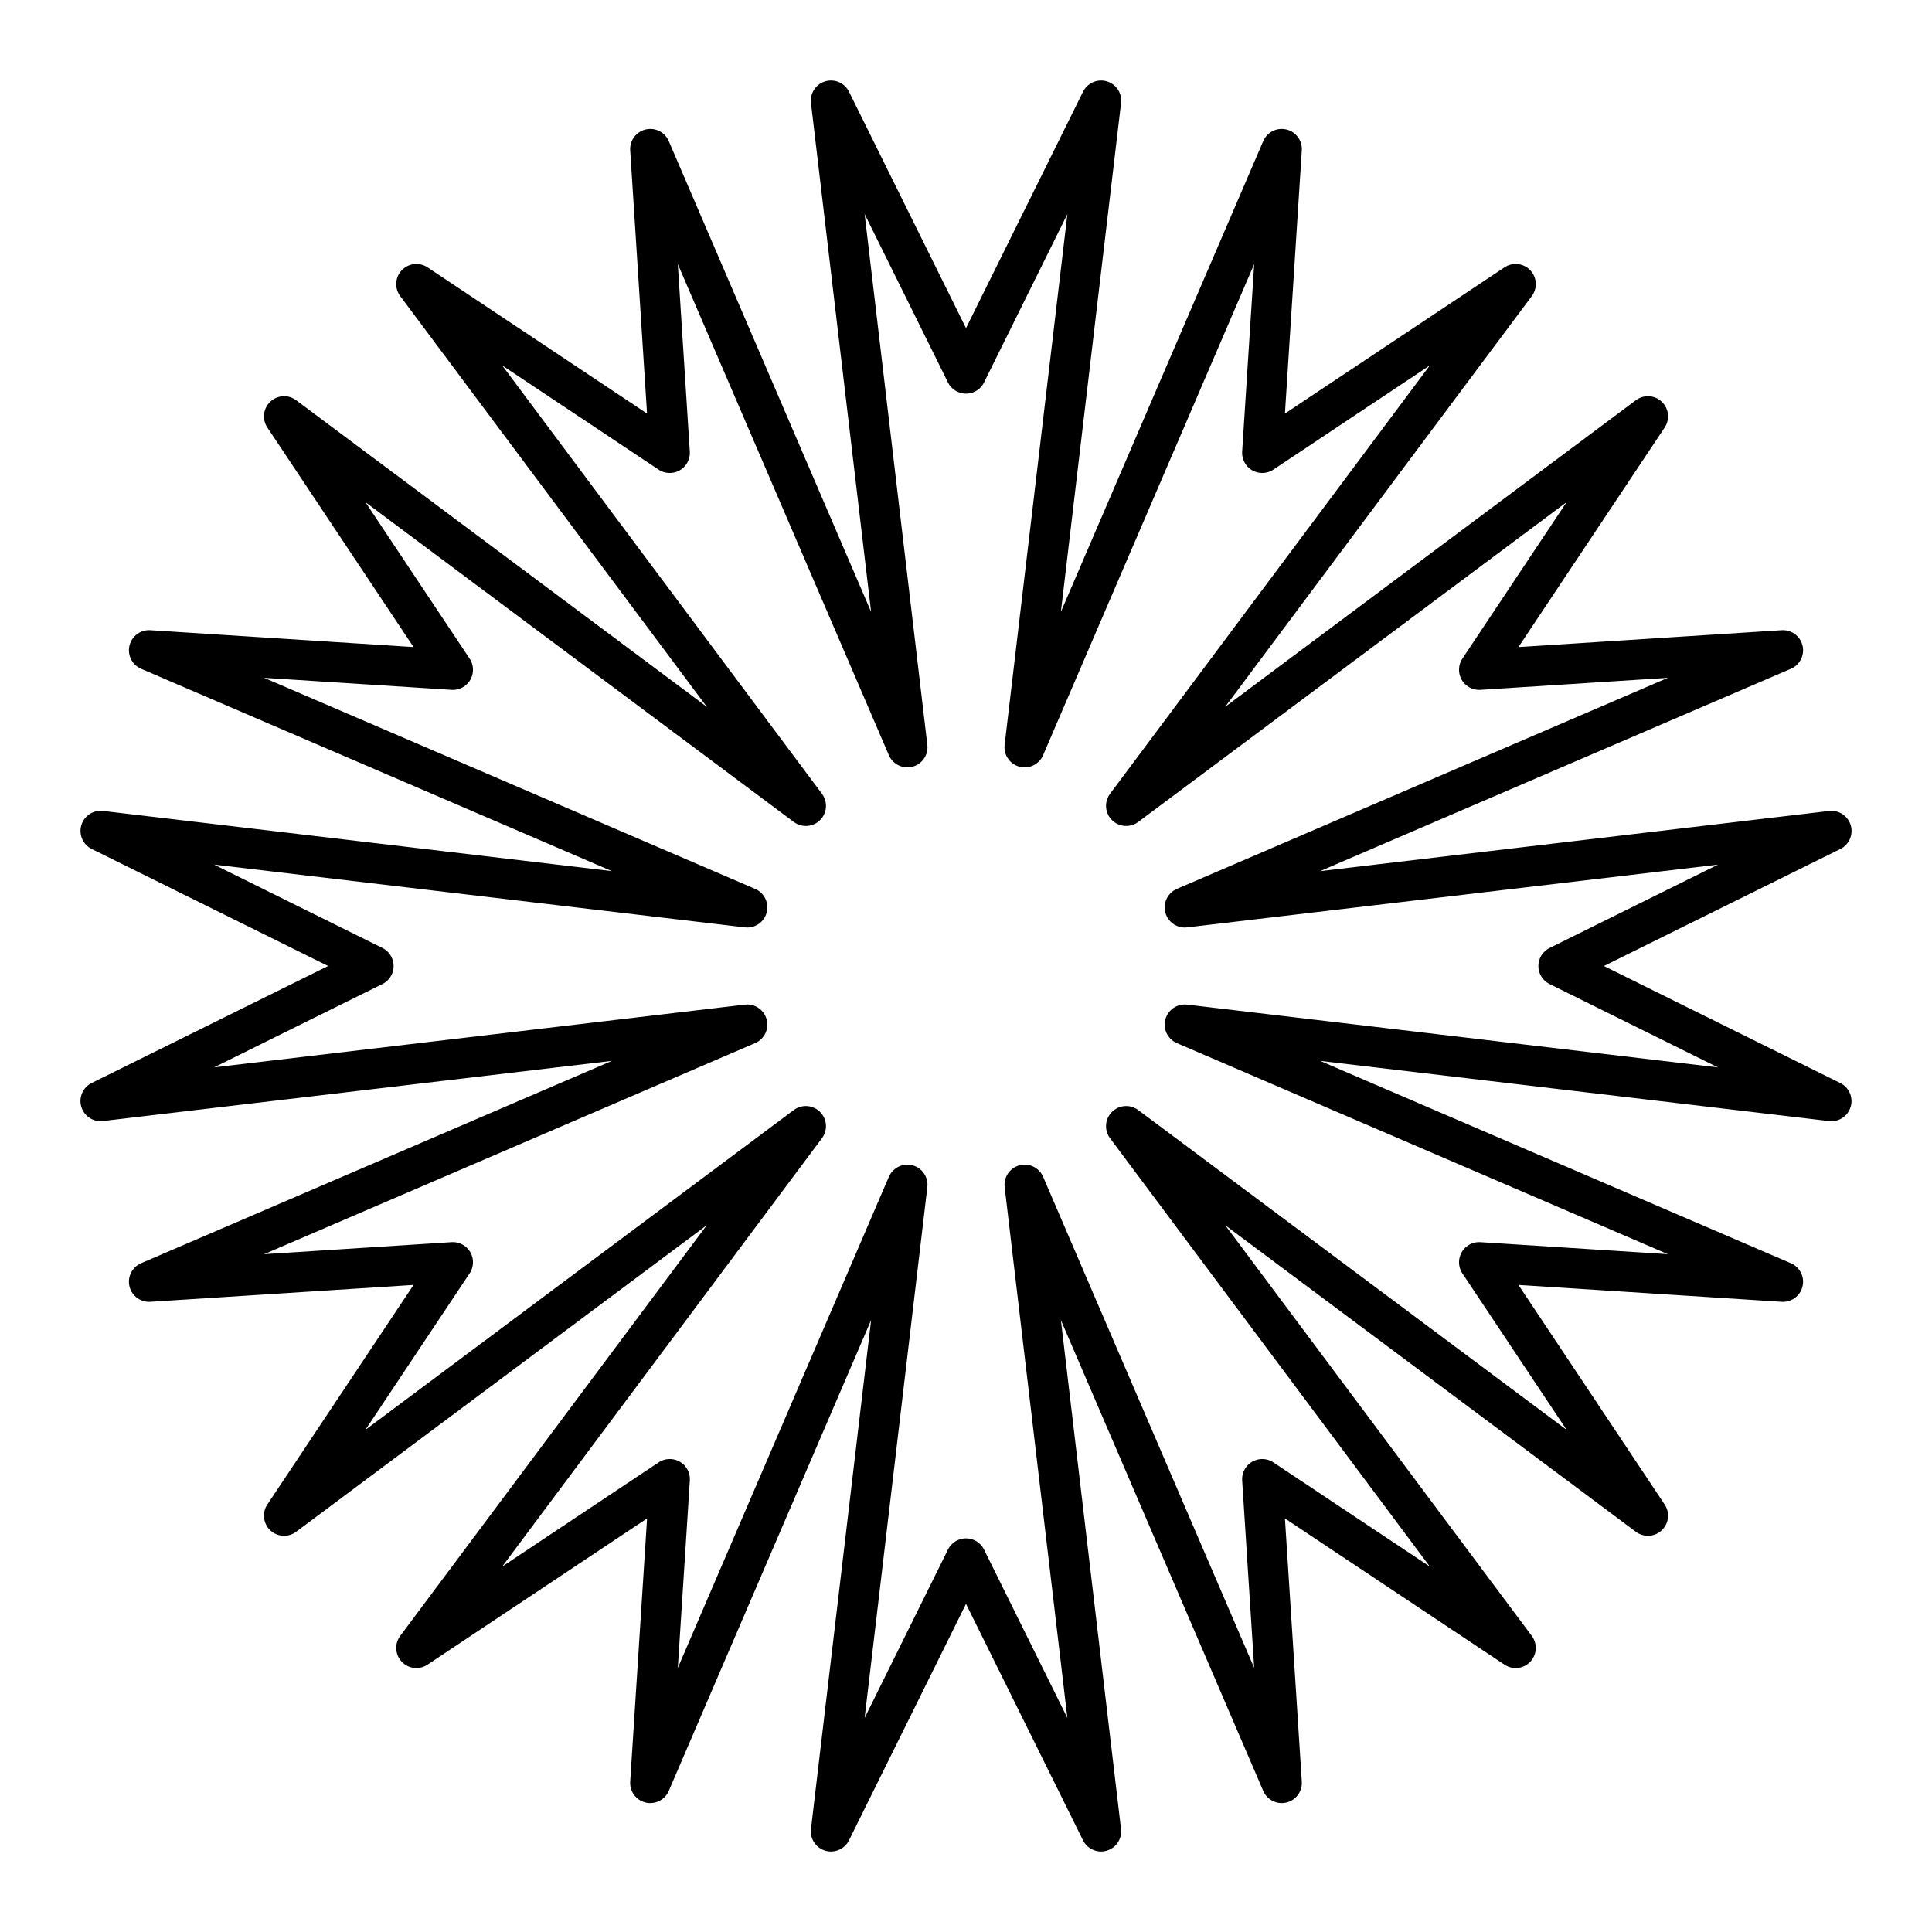 <?xml version="1.0" encoding="utf-8"?>
<!-- Generator: www.svgicons.com -->
<svg xmlns="http://www.w3.org/2000/svg" width="800" height="800" viewBox="0 0 48 48">
<path fill="none" stroke="currentColor" stroke-linecap="round" stroke-linejoin="round" d="m38.721 24l6.78-3.355l-16.065 1.899l14.861-6.388l-7.548.484l4.193-6.296l-12.963 9.677l9.677-12.963l-6.296 4.193l.484-7.548l-6.388 14.862l1.9-16.065L24 9.28L20.645 2.5l1.898 16.065l-6.387-14.862l.483 7.548l-6.295-4.193l9.677 12.963l-12.963-9.677l4.193 6.296l-7.548-.484l14.861 6.388l-16.064-1.9L9.279 24l-6.78 3.355l16.065-1.899l-14.861 6.388l7.548-.484l-4.193 6.296l12.963-9.677l-9.677 12.963l6.296-4.193l-.484 7.548l6.387-14.862L20.645 45.5L24 38.72l3.355 6.78l-1.898-16.065l6.387 14.862l-.484-7.548l6.296 4.193l-9.677-12.963l12.963 9.677l-4.193-6.296l7.548.484l-14.861-6.388l16.064 1.9z"/>
</svg>